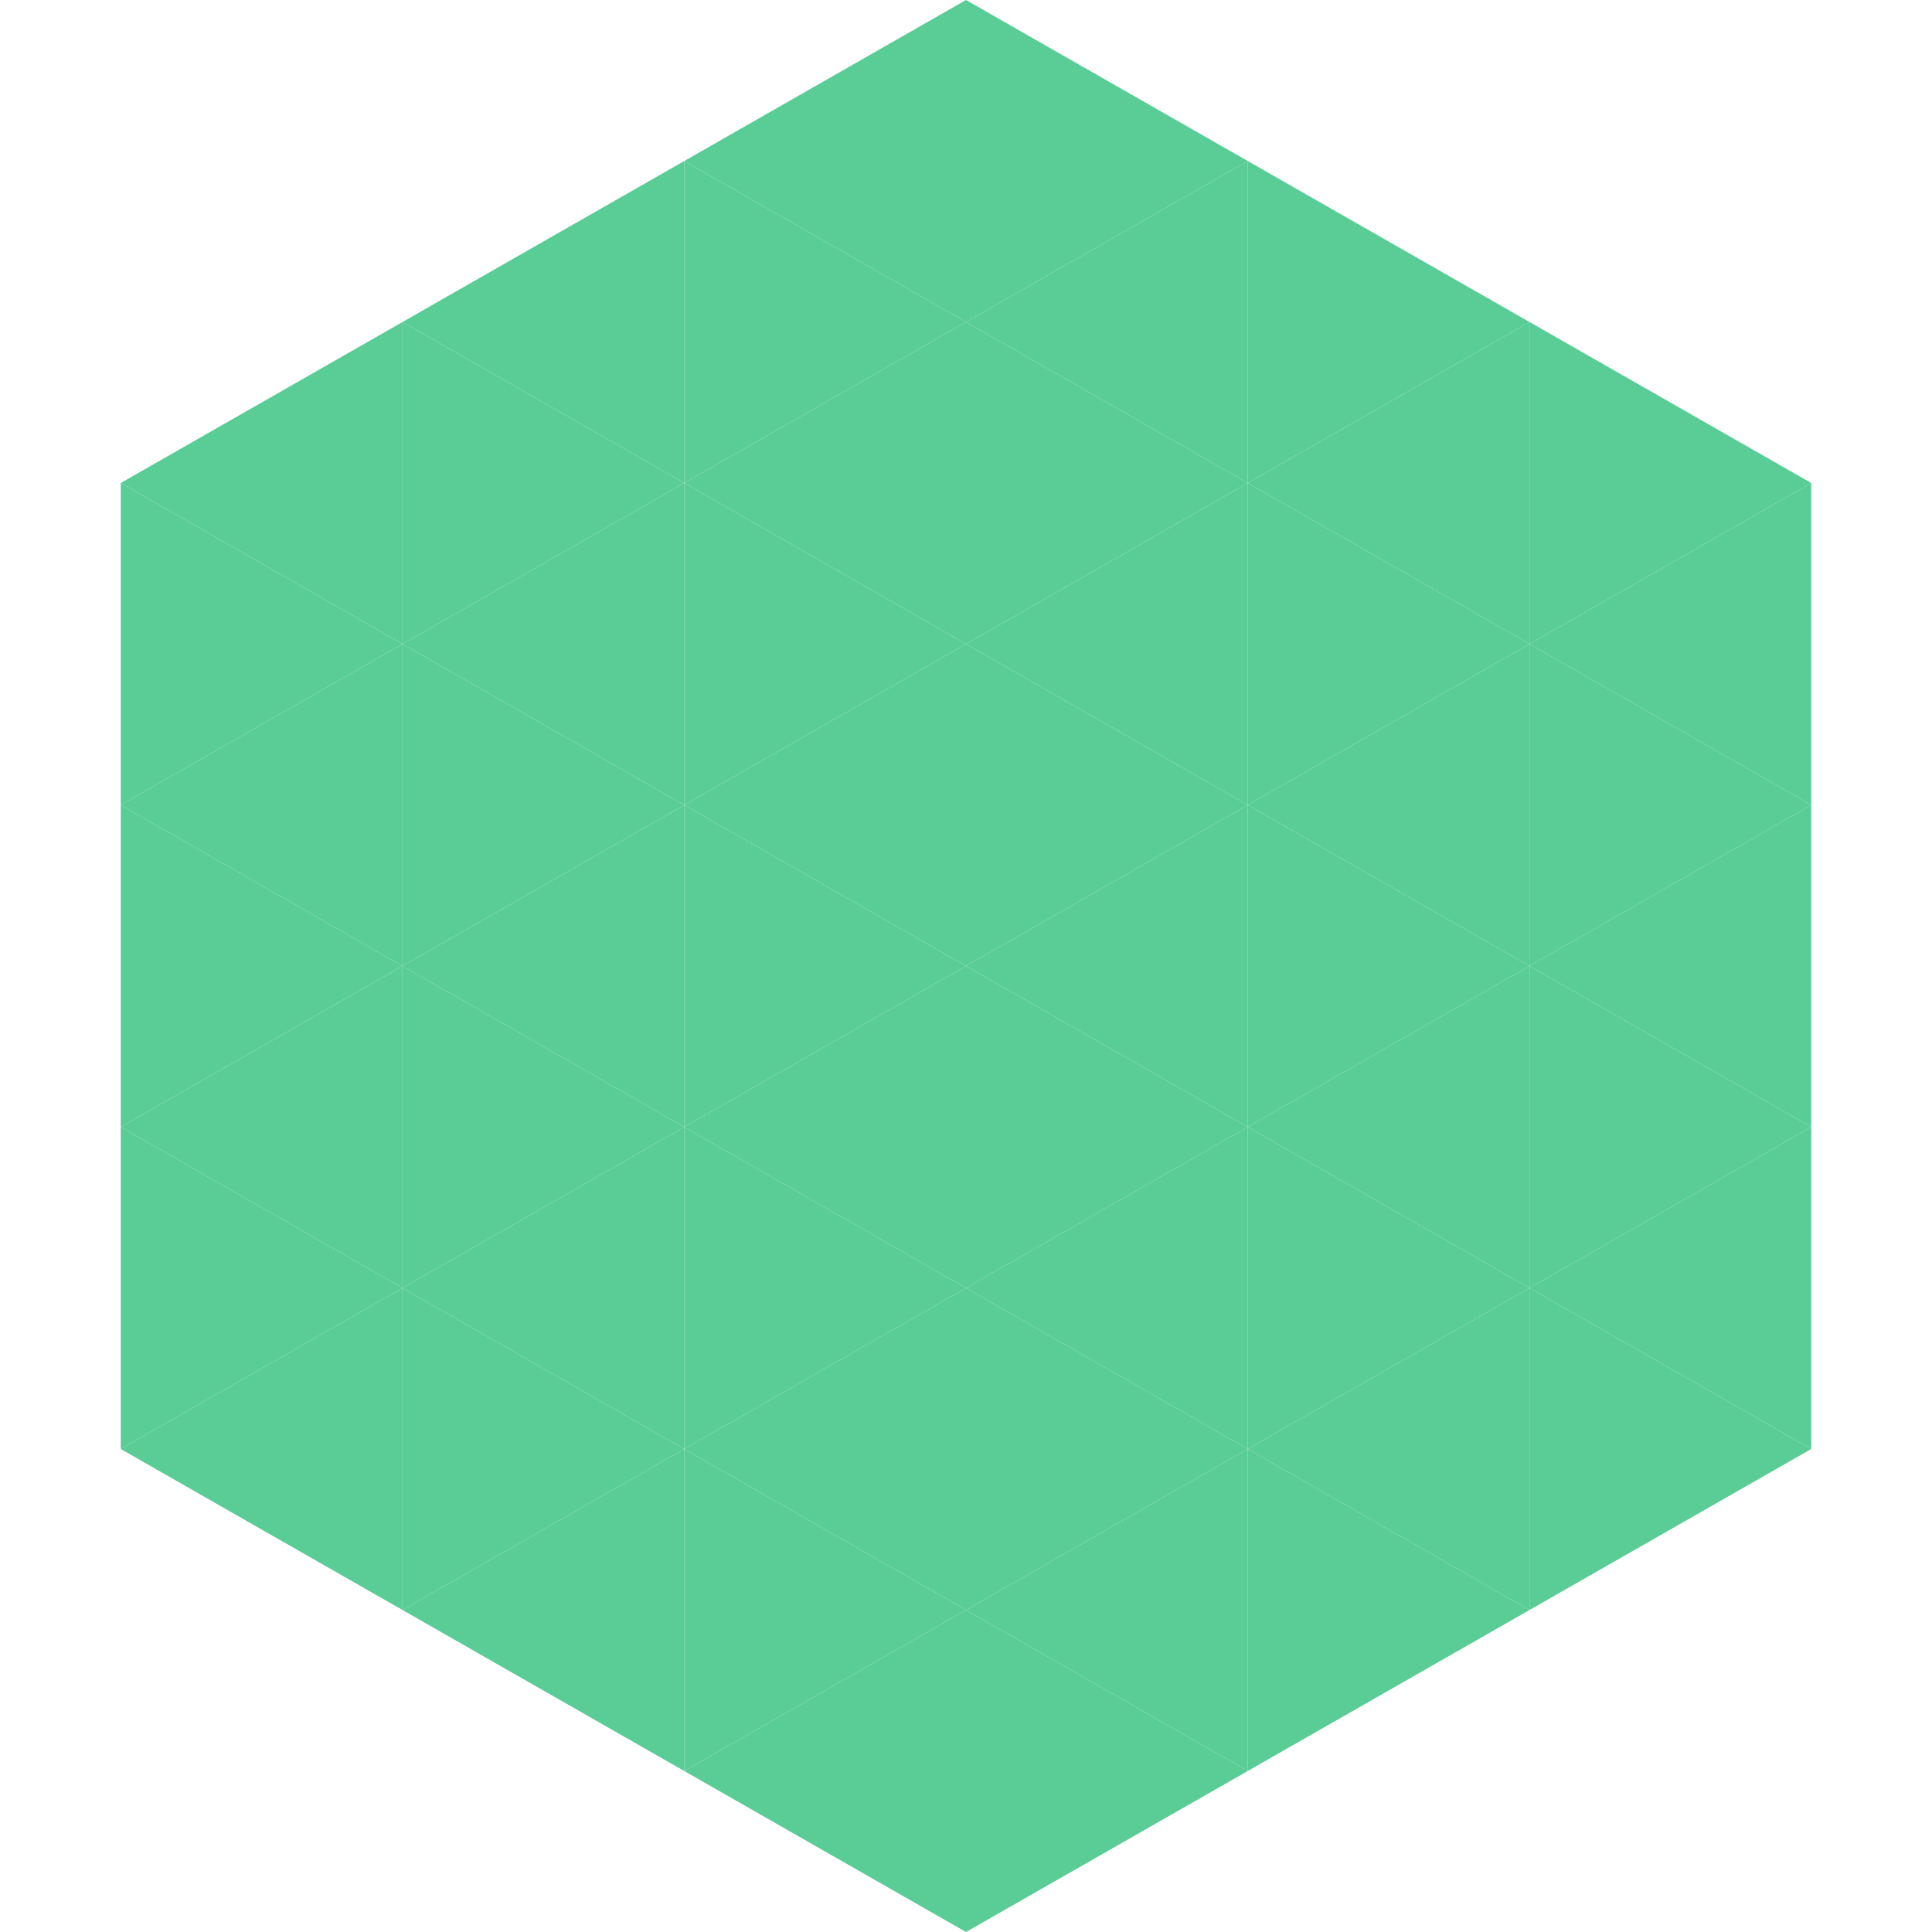 <?xml version="1.0"?>
<!-- Generated by SVGo -->
<svg width="240" height="240"
     xmlns="http://www.w3.org/2000/svg"
     xmlns:xlink="http://www.w3.org/1999/xlink">
<polygon points="50,40 15,60 50,80" style="fill:rgb(90,204,150)" />
<polygon points="190,40 225,60 190,80" style="fill:rgb(90,204,150)" />
<polygon points="15,60 50,80 15,100" style="fill:rgb(90,204,150)" />
<polygon points="225,60 190,80 225,100" style="fill:rgb(90,204,150)" />
<polygon points="50,80 15,100 50,120" style="fill:rgb(90,204,150)" />
<polygon points="190,80 225,100 190,120" style="fill:rgb(90,204,150)" />
<polygon points="15,100 50,120 15,140" style="fill:rgb(90,204,150)" />
<polygon points="225,100 190,120 225,140" style="fill:rgb(90,204,150)" />
<polygon points="50,120 15,140 50,160" style="fill:rgb(90,204,150)" />
<polygon points="190,120 225,140 190,160" style="fill:rgb(90,204,150)" />
<polygon points="15,140 50,160 15,180" style="fill:rgb(90,204,150)" />
<polygon points="225,140 190,160 225,180" style="fill:rgb(90,204,150)" />
<polygon points="50,160 15,180 50,200" style="fill:rgb(90,204,150)" />
<polygon points="190,160 225,180 190,200" style="fill:rgb(90,204,150)" />
<polygon points="15,180 50,200 15,220" style="fill:rgb(255,255,255); fill-opacity:0" />
<polygon points="225,180 190,200 225,220" style="fill:rgb(255,255,255); fill-opacity:0" />
<polygon points="50,0 85,20 50,40" style="fill:rgb(255,255,255); fill-opacity:0" />
<polygon points="190,0 155,20 190,40" style="fill:rgb(255,255,255); fill-opacity:0" />
<polygon points="85,20 50,40 85,60" style="fill:rgb(90,204,150)" />
<polygon points="155,20 190,40 155,60" style="fill:rgb(90,204,150)" />
<polygon points="50,40 85,60 50,80" style="fill:rgb(90,204,150)" />
<polygon points="190,40 155,60 190,80" style="fill:rgb(90,204,150)" />
<polygon points="85,60 50,80 85,100" style="fill:rgb(90,204,150)" />
<polygon points="155,60 190,80 155,100" style="fill:rgb(90,204,150)" />
<polygon points="50,80 85,100 50,120" style="fill:rgb(90,204,150)" />
<polygon points="190,80 155,100 190,120" style="fill:rgb(90,204,150)" />
<polygon points="85,100 50,120 85,140" style="fill:rgb(90,204,150)" />
<polygon points="155,100 190,120 155,140" style="fill:rgb(90,204,150)" />
<polygon points="50,120 85,140 50,160" style="fill:rgb(90,204,150)" />
<polygon points="190,120 155,140 190,160" style="fill:rgb(90,204,150)" />
<polygon points="85,140 50,160 85,180" style="fill:rgb(90,204,150)" />
<polygon points="155,140 190,160 155,180" style="fill:rgb(90,204,150)" />
<polygon points="50,160 85,180 50,200" style="fill:rgb(90,204,150)" />
<polygon points="190,160 155,180 190,200" style="fill:rgb(90,204,150)" />
<polygon points="85,180 50,200 85,220" style="fill:rgb(90,204,150)" />
<polygon points="155,180 190,200 155,220" style="fill:rgb(90,204,150)" />
<polygon points="120,0 85,20 120,40" style="fill:rgb(90,204,150)" />
<polygon points="120,0 155,20 120,40" style="fill:rgb(90,204,150)" />
<polygon points="85,20 120,40 85,60" style="fill:rgb(90,204,150)" />
<polygon points="155,20 120,40 155,60" style="fill:rgb(90,204,150)" />
<polygon points="120,40 85,60 120,80" style="fill:rgb(90,204,150)" />
<polygon points="120,40 155,60 120,80" style="fill:rgb(90,204,150)" />
<polygon points="85,60 120,80 85,100" style="fill:rgb(90,204,150)" />
<polygon points="155,60 120,80 155,100" style="fill:rgb(90,204,150)" />
<polygon points="120,80 85,100 120,120" style="fill:rgb(90,204,150)" />
<polygon points="120,80 155,100 120,120" style="fill:rgb(90,204,150)" />
<polygon points="85,100 120,120 85,140" style="fill:rgb(90,204,150)" />
<polygon points="155,100 120,120 155,140" style="fill:rgb(90,204,150)" />
<polygon points="120,120 85,140 120,160" style="fill:rgb(90,204,150)" />
<polygon points="120,120 155,140 120,160" style="fill:rgb(90,204,150)" />
<polygon points="85,140 120,160 85,180" style="fill:rgb(90,204,150)" />
<polygon points="155,140 120,160 155,180" style="fill:rgb(90,204,150)" />
<polygon points="120,160 85,180 120,200" style="fill:rgb(90,204,150)" />
<polygon points="120,160 155,180 120,200" style="fill:rgb(90,204,150)" />
<polygon points="85,180 120,200 85,220" style="fill:rgb(90,204,150)" />
<polygon points="155,180 120,200 155,220" style="fill:rgb(90,204,150)" />
<polygon points="120,200 85,220 120,240" style="fill:rgb(90,204,150)" />
<polygon points="120,200 155,220 120,240" style="fill:rgb(90,204,150)" />
<polygon points="85,220 120,240 85,260" style="fill:rgb(255,255,255); fill-opacity:0" />
<polygon points="155,220 120,240 155,260" style="fill:rgb(255,255,255); fill-opacity:0" />
</svg>
